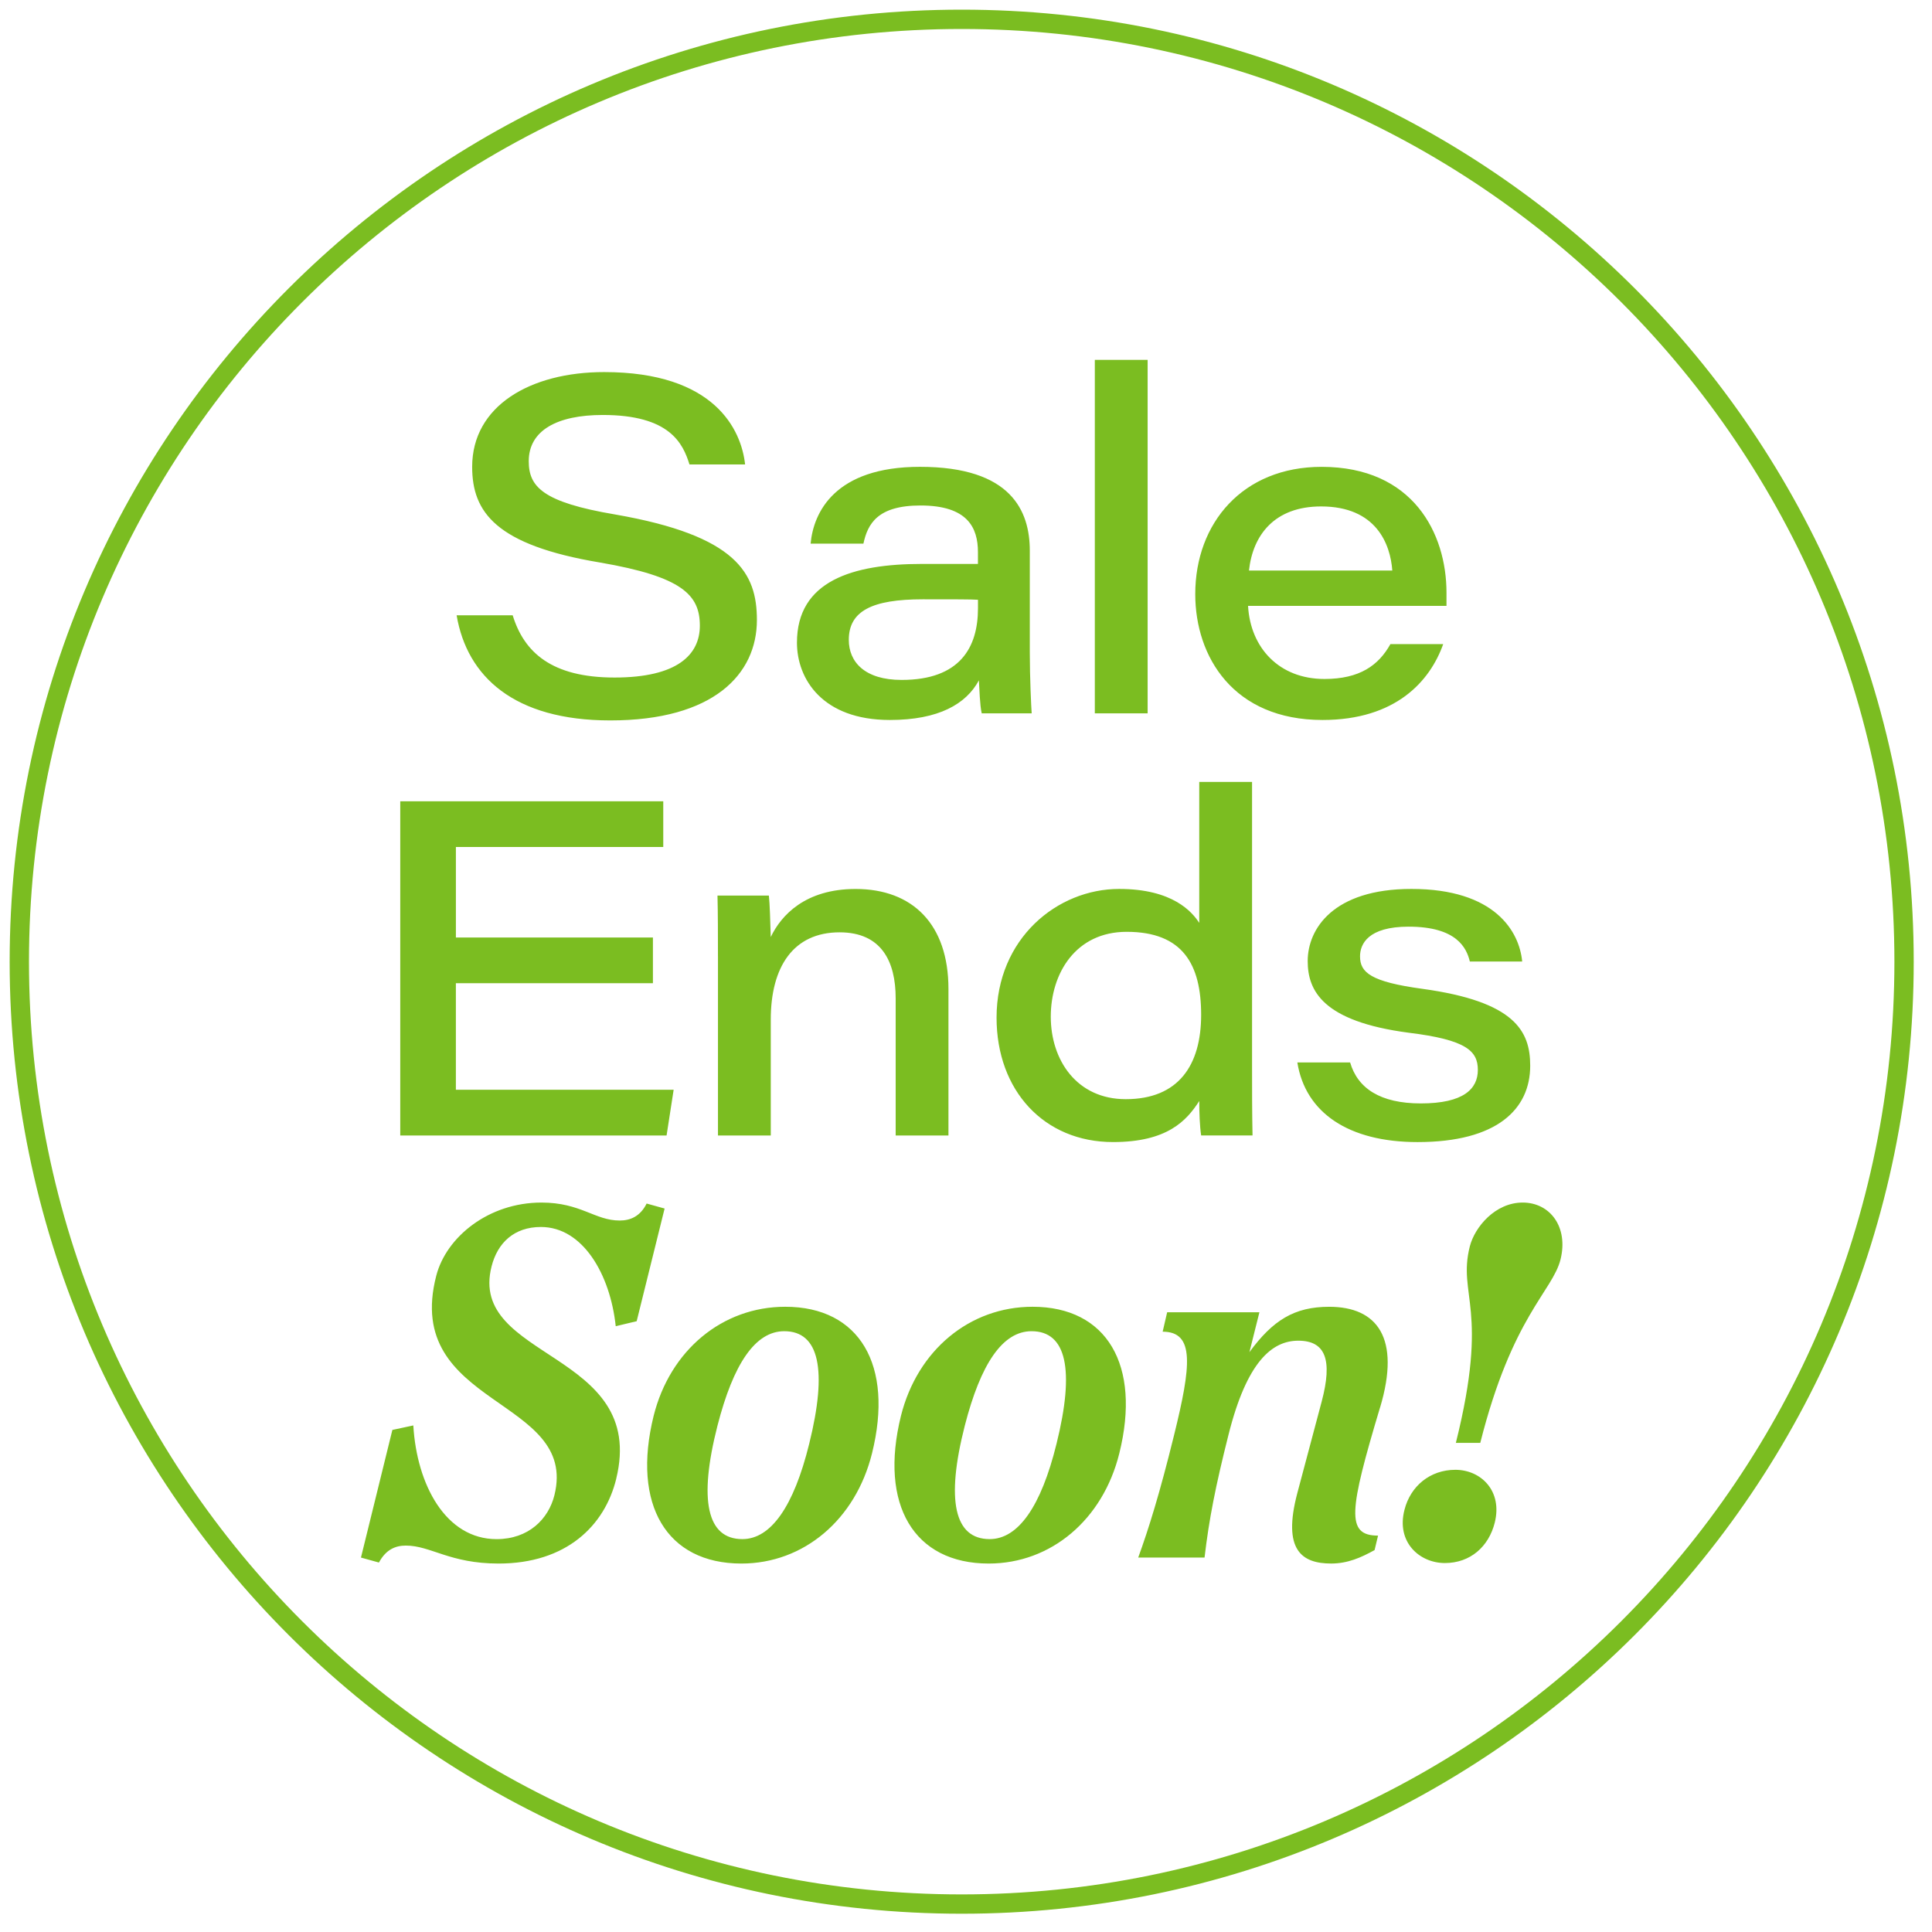<svg xmlns="http://www.w3.org/2000/svg" fill="none" viewBox="0 0 100 100"><path stroke="#7BBD21" stroke-miterlimit="10" d="M49.777 98.554c26.939 0 48.777-21.838 48.777-48.777S76.716 1 49.777 1 1 22.838 1 49.777s21.838 48.777 48.777 48.777Z"/><path fill="#7BBD21" d="M26.537 31.849c.585 1.902 2 3.22 5.27 3.22 3.27 0 4.417-1.195 4.417-2.684 0-1.586-.903-2.537-5.173-3.27-5.392-.902-6.612-2.61-6.612-4.952 0-3.147 3.001-4.904 6.832-4.904 5.71 0 7.099 2.976 7.295 4.781h-2.879c-.341-1.098-1.025-2.561-4.489-2.561-2.367 0-3.83.804-3.83 2.391 0 1.318.708 2.123 4.465 2.758 6.319 1.098 7.344 3.05 7.344 5.464 0 2.806-2.245 5.197-7.588 5.197-4.978 0-7.417-2.269-7.954-5.44h2.903-.001ZM53.302 33.753c0 1.317.074 2.879.098 3.171h-2.586c-.098-.415-.122-1.317-.147-1.708-.658 1.22-2.074 2.05-4.611 2.05-3.488 0-4.806-2.123-4.806-4.002 0-3.196 2.879-4.075 6.465-4.075h2.903v-.61c0-1.268-.536-2.415-2.976-2.415-2.22 0-2.733.951-2.952 1.976h-2.733c.146-1.61 1.244-3.977 5.66-3.977 4.734 0 5.685 2.293 5.685 4.343v5.246Zm-2.684-2.709c-.341-.024-1.195-.024-2.854-.024-2.635 0-3.83.61-3.83 2.099 0 1.147.829 2.074 2.733 2.074 3.026 0 3.953-1.684 3.953-3.709v-.44h-.002ZM56.668 36.924V18.626h2.733v18.298h-2.733ZM64.599 31.361c.122 2.171 1.61 3.783 3.953 3.783 1.829 0 2.805-.708 3.416-1.806H74.7c-.683 1.927-2.464 3.928-6.246 3.928-4.611 0-6.588-3.27-6.588-6.514 0-3.685 2.464-6.588 6.539-6.588 4.733 0 6.465 3.44 6.465 6.514v.683H64.599Zm7.466-1.83c-.098-1.367-.83-3.318-3.685-3.318-2.416 0-3.537 1.488-3.733 3.318h7.418ZM33.794 50.891H23.596v5.514h11.272l-.366 2.367H20.717V41.474H34.33v2.367H23.597v4.684h10.198v2.367l-.001-.001ZM37.161 49.501c0-1.05 0-2.22-.024-3.147h2.66c.048.415.073 1.367.097 2.147.537-1.123 1.782-2.488 4.392-2.488 2.952 0 4.806 1.83 4.806 5.172v7.588H46.36v-7.1c0-1.903-.732-3.416-2.903-3.416-2.391 0-3.562 1.782-3.562 4.514v6.002h-2.733V49.5ZM64.806 40.473v14.712c0 1.195 0 2.39.025 3.586h-2.66c-.073-.489-.098-1.195-.098-1.782-.659 1.025-1.659 2.124-4.464 2.124-3.562 0-6.027-2.66-6.027-6.441 0-4.1 3.147-6.661 6.344-6.661 2.782 0 3.781 1.195 4.147 1.757v-7.295h2.733Zm-6.538 16.42c2.733 0 3.903-1.758 3.903-4.368 0-2.61-.951-4.294-3.855-4.294-2.635 0-3.928 2.146-3.928 4.392 0 2.245 1.342 4.27 3.88 4.27ZM69.881 54.99c.39 1.342 1.561 2.123 3.66 2.123 2.22 0 2.952-.757 2.952-1.733 0-.976-.585-1.561-3.586-1.927-4.44-.585-5.221-2.171-5.221-3.709 0-1.66 1.317-3.733 5.368-3.733 4.318 0 5.587 2.195 5.734 3.758h-2.709c-.17-.708-.683-1.805-3.171-1.805-2.099 0-2.513.902-2.513 1.536 0 .83.537 1.318 3.245 1.684 4.758.659 5.563 2.171 5.563 3.977 0 2.244-1.708 3.953-5.831 3.953-3.562 0-5.806-1.513-6.222-4.123h2.733l-.002-.001ZM31.897 76.54c-.594 2.427-2.58 4.389-6.09 4.389-2.53 0-3.51-.93-4.801-.93-.542 0-1.033.207-1.393.878l-.93-.258 1.626-6.606 1.084-.233c.18 3.071 1.678 5.885 4.31 5.885 1.651 0 2.684-1.033 2.993-2.272 1.264-5.084-7.871-4.542-6.117-11.356.517-2.012 2.71-3.793 5.446-3.793 2.039 0 2.762.93 4.052.93.542 0 1.058-.208 1.393-.879l.93.258-1.446 5.832-1.084.259c-.284-2.684-1.704-5.136-3.872-5.136-1.393 0-2.245.826-2.554 2.039-1.239 4.852 8.077 4.362 6.451 10.994h.002ZM45.135 75.226c-.852 3.433-3.536 5.703-6.761 5.703-3.872 0-5.678-3.046-4.543-7.64.851-3.406 3.562-5.651 6.814-5.651 3.845 0 5.626 3.019 4.49 7.588Zm-3.252-.491c.955-3.846.517-5.832-1.29-5.832-1.497 0-2.633 1.677-3.46 4.903-.98 3.846-.541 5.858 1.292 5.858 1.47 0 2.658-1.677 3.458-4.93ZM57.935 75.226c-.85 3.433-3.535 5.703-6.76 5.703-3.872 0-5.678-3.046-4.543-7.64.851-3.406 3.562-5.651 6.813-5.651 3.846 0 5.627 3.019 4.49 7.588Zm-3.251-.491c.955-3.846.516-5.832-1.29-5.832-1.497 0-2.634 1.677-3.46 4.903-.98 3.846-.541 5.858 1.291 5.858 1.471 0 2.659-1.677 3.459-4.93ZM71.431 72.85c-1.6 5.343-1.78 6.633-.103 6.633l-.18.749c-.697.387-1.393.696-2.246.696-1.522 0-2.53-.696-1.755-3.638l1.264-4.749c.568-2.142.207-3.147-1.212-3.147-1.342 0-2.659 1.058-3.614 4.877-.67 2.658-1.005 4.36-1.238 6.348h-3.433c.542-1.497 1.11-3.304 1.858-6.348.878-3.562 1.084-5.343-.593-5.343l.233-1.006h4.775l-.517 2.065c1.213-1.652 2.323-2.348 4.13-2.348 2.477 0 3.716 1.6 2.633 5.213l-.002-.001ZM77.368 78.812c-.31 1.239-1.264 2.091-2.58 2.091-1.317 0-2.53-1.084-2.091-2.762.31-1.213 1.316-2.064 2.633-2.064 1.316 0 2.451 1.084 2.038 2.735Zm-.749-4.13h-1.264c1.755-7.019.078-7.613.722-10.168.258-1.006 1.317-2.27 2.736-2.27 1.418 0 2.374 1.263 1.961 2.941-.412 1.652-2.503 2.942-4.155 9.498Z"/></svg>